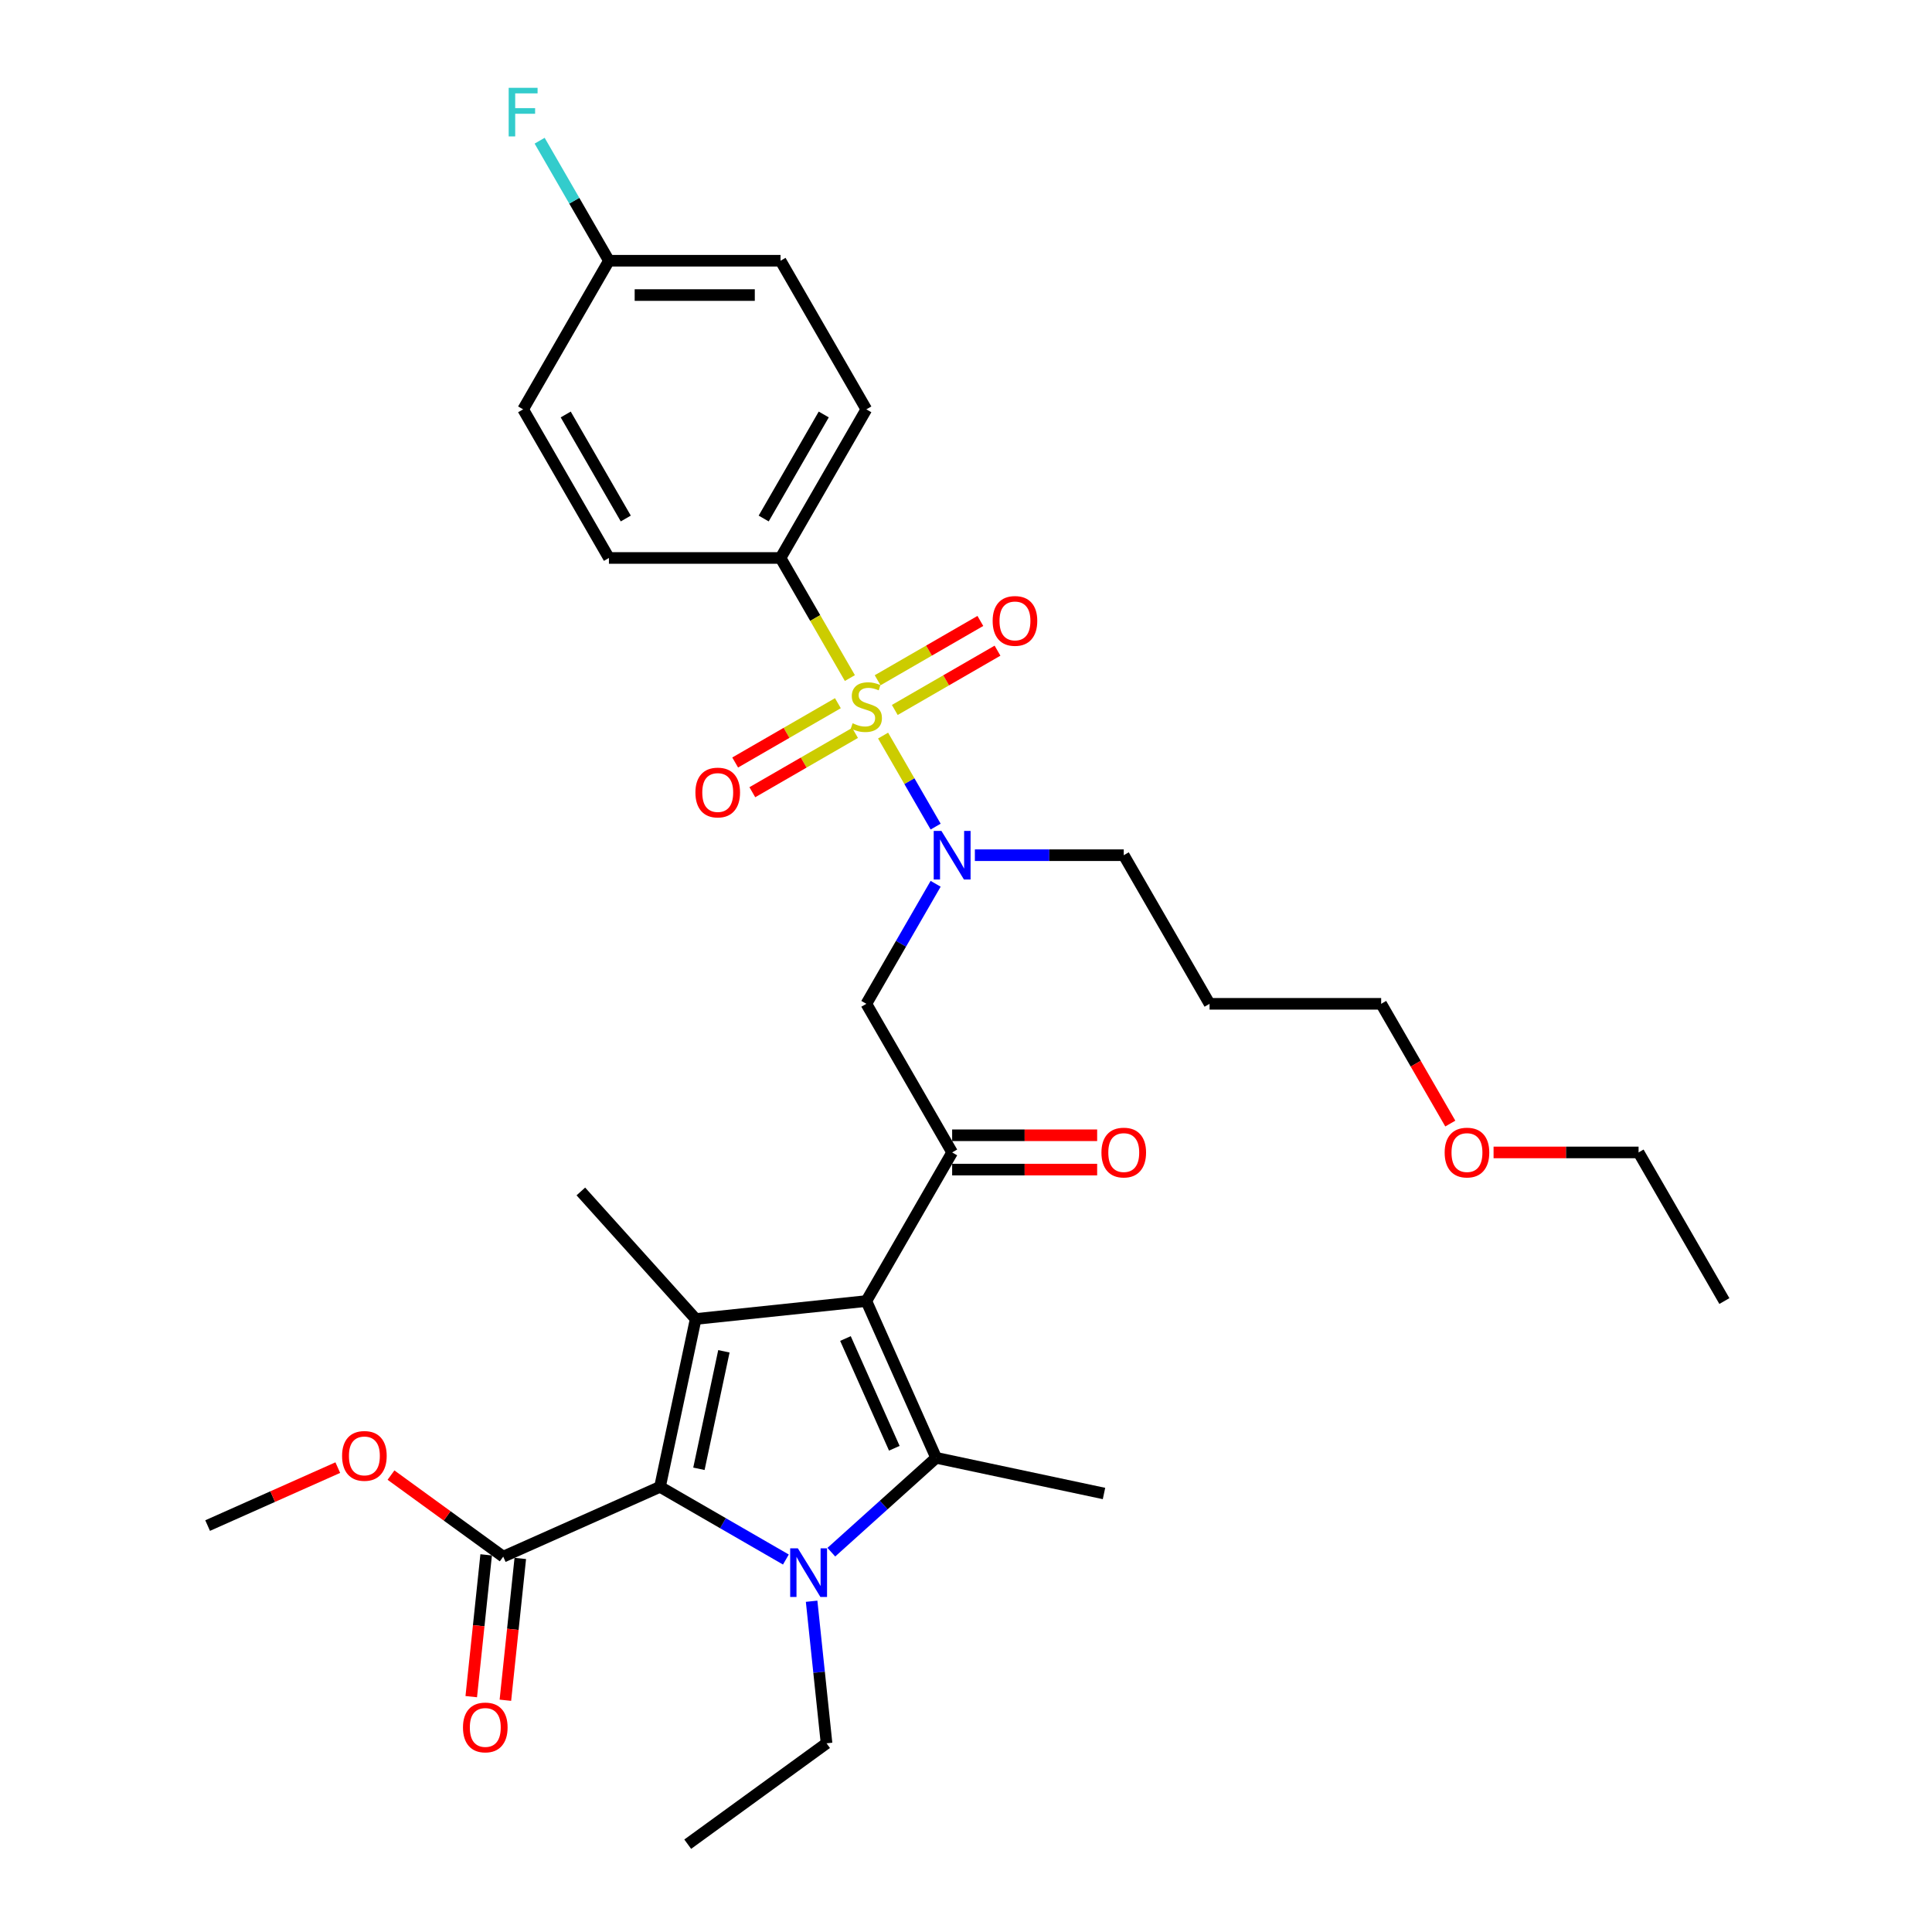 <?xml version='1.0' encoding='iso-8859-1'?>
<svg version='1.1' baseProfile='full'
              xmlns='http://www.w3.org/2000/svg'
                      xmlns:rdkit='http://www.rdkit.org/xml'
                      xmlns:xlink='http://www.w3.org/1999/xlink'
                  xml:space='preserve'
width='1000px' height='1000px' viewBox='0 0 1000 1000'>
<!-- END OF HEADER -->
<rect style='opacity:1.0;fill:#FFFFFF;stroke:none' width='1000' height='1000' x='0' y='0'> </rect>
<path class='bond-0' d='M 504.59,442.65 L 543.121,442.65' style='fill:none;fill-rule:evenodd;stroke:#0000FF;stroke-width:6px;stroke-linecap:butt;stroke-linejoin:miter;stroke-opacity:1' />
<path class='bond-0' d='M 543.121,442.65 L 581.653,442.65' style='fill:none;fill-rule:evenodd;stroke:#000000;stroke-width:6px;stroke-linecap:butt;stroke-linejoin:miter;stroke-opacity:1' />
<path class='bond-1' d='M 484.286,457.448 L 466.352,488.51' style='fill:none;fill-rule:evenodd;stroke:#0000FF;stroke-width:6px;stroke-linecap:butt;stroke-linejoin:miter;stroke-opacity:1' />
<path class='bond-1' d='M 466.352,488.51 L 448.418,519.573' style='fill:none;fill-rule:evenodd;stroke:#000000;stroke-width:6px;stroke-linecap:butt;stroke-linejoin:miter;stroke-opacity:1' />
<path class='bond-2' d='M 484.286,427.852 L 470.685,404.294' style='fill:none;fill-rule:evenodd;stroke:#0000FF;stroke-width:6px;stroke-linecap:butt;stroke-linejoin:miter;stroke-opacity:1' />
<path class='bond-2' d='M 470.685,404.294 L 457.084,380.736' style='fill:none;fill-rule:evenodd;stroke:#CCCC00;stroke-width:6px;stroke-linecap:butt;stroke-linejoin:miter;stroke-opacity:1' />
<path class='bond-3' d='M 404.006,288.803 L 448.418,211.879' style='fill:none;fill-rule:evenodd;stroke:#000000;stroke-width:6px;stroke-linecap:butt;stroke-linejoin:miter;stroke-opacity:1' />
<path class='bond-3' d='M 395.283,268.382 L 426.371,214.535' style='fill:none;fill-rule:evenodd;stroke:#000000;stroke-width:6px;stroke-linecap:butt;stroke-linejoin:miter;stroke-opacity:1' />
<path class='bond-4' d='M 404.006,288.803 L 315.182,288.803' style='fill:none;fill-rule:evenodd;stroke:#000000;stroke-width:6px;stroke-linecap:butt;stroke-linejoin:miter;stroke-opacity:1' />
<path class='bond-5' d='M 404.006,288.803 L 421.95,319.883' style='fill:none;fill-rule:evenodd;stroke:#000000;stroke-width:6px;stroke-linecap:butt;stroke-linejoin:miter;stroke-opacity:1' />
<path class='bond-5' d='M 421.95,319.883 L 439.894,350.964' style='fill:none;fill-rule:evenodd;stroke:#CCCC00;stroke-width:6px;stroke-linecap:butt;stroke-linejoin:miter;stroke-opacity:1' />
<path class='bond-6' d='M 492.829,596.497 L 448.418,673.42' style='fill:none;fill-rule:evenodd;stroke:#000000;stroke-width:6px;stroke-linecap:butt;stroke-linejoin:miter;stroke-opacity:1' />
<path class='bond-7' d='M 492.829,605.379 L 530.357,605.379' style='fill:none;fill-rule:evenodd;stroke:#000000;stroke-width:6px;stroke-linecap:butt;stroke-linejoin:miter;stroke-opacity:1' />
<path class='bond-7' d='M 530.357,605.379 L 567.885,605.379' style='fill:none;fill-rule:evenodd;stroke:#FF0000;stroke-width:6px;stroke-linecap:butt;stroke-linejoin:miter;stroke-opacity:1' />
<path class='bond-7' d='M 492.829,587.614 L 530.357,587.614' style='fill:none;fill-rule:evenodd;stroke:#000000;stroke-width:6px;stroke-linecap:butt;stroke-linejoin:miter;stroke-opacity:1' />
<path class='bond-7' d='M 530.357,587.614 L 567.885,587.614' style='fill:none;fill-rule:evenodd;stroke:#FF0000;stroke-width:6px;stroke-linecap:butt;stroke-linejoin:miter;stroke-opacity:1' />
<path class='bond-8' d='M 492.829,596.497 L 448.418,519.573' style='fill:none;fill-rule:evenodd;stroke:#000000;stroke-width:6px;stroke-linecap:butt;stroke-linejoin:miter;stroke-opacity:1' />
<path class='bond-9' d='M 433.691,363.972 L 407.107,379.32' style='fill:none;fill-rule:evenodd;stroke:#CCCC00;stroke-width:6px;stroke-linecap:butt;stroke-linejoin:miter;stroke-opacity:1' />
<path class='bond-9' d='M 407.107,379.32 L 380.524,394.668' style='fill:none;fill-rule:evenodd;stroke:#FF0000;stroke-width:6px;stroke-linecap:butt;stroke-linejoin:miter;stroke-opacity:1' />
<path class='bond-9' d='M 442.573,379.357 L 415.989,394.705' style='fill:none;fill-rule:evenodd;stroke:#CCCC00;stroke-width:6px;stroke-linecap:butt;stroke-linejoin:miter;stroke-opacity:1' />
<path class='bond-9' d='M 415.989,394.705 L 389.406,410.053' style='fill:none;fill-rule:evenodd;stroke:#FF0000;stroke-width:6px;stroke-linecap:butt;stroke-linejoin:miter;stroke-opacity:1' />
<path class='bond-10' d='M 463.144,367.48 L 489.728,352.132' style='fill:none;fill-rule:evenodd;stroke:#CCCC00;stroke-width:6px;stroke-linecap:butt;stroke-linejoin:miter;stroke-opacity:1' />
<path class='bond-10' d='M 489.728,352.132 L 516.311,336.784' style='fill:none;fill-rule:evenodd;stroke:#FF0000;stroke-width:6px;stroke-linecap:butt;stroke-linejoin:miter;stroke-opacity:1' />
<path class='bond-10' d='M 454.262,352.095 L 480.846,336.747' style='fill:none;fill-rule:evenodd;stroke:#CCCC00;stroke-width:6px;stroke-linecap:butt;stroke-linejoin:miter;stroke-opacity:1' />
<path class='bond-10' d='M 480.846,336.747 L 507.429,321.399' style='fill:none;fill-rule:evenodd;stroke:#FF0000;stroke-width:6px;stroke-linecap:butt;stroke-linejoin:miter;stroke-opacity:1' />
<path class='bond-11' d='M 448.418,211.879 L 404.006,134.955' style='fill:none;fill-rule:evenodd;stroke:#000000;stroke-width:6px;stroke-linecap:butt;stroke-linejoin:miter;stroke-opacity:1' />
<path class='bond-12' d='M 315.182,288.803 L 270.77,211.879' style='fill:none;fill-rule:evenodd;stroke:#000000;stroke-width:6px;stroke-linecap:butt;stroke-linejoin:miter;stroke-opacity:1' />
<path class='bond-12' d='M 323.905,268.382 L 292.817,214.535' style='fill:none;fill-rule:evenodd;stroke:#000000;stroke-width:6px;stroke-linecap:butt;stroke-linejoin:miter;stroke-opacity:1' />
<path class='bond-13' d='M 315.182,134.955 L 270.77,211.879' style='fill:none;fill-rule:evenodd;stroke:#000000;stroke-width:6px;stroke-linecap:butt;stroke-linejoin:miter;stroke-opacity:1' />
<path class='bond-14' d='M 315.182,134.955 L 297.248,103.893' style='fill:none;fill-rule:evenodd;stroke:#000000;stroke-width:6px;stroke-linecap:butt;stroke-linejoin:miter;stroke-opacity:1' />
<path class='bond-14' d='M 297.248,103.893 L 279.314,72.83' style='fill:none;fill-rule:evenodd;stroke:#33CCCC;stroke-width:6px;stroke-linecap:butt;stroke-linejoin:miter;stroke-opacity:1' />
<path class='bond-15' d='M 315.182,134.955 L 404.006,134.955' style='fill:none;fill-rule:evenodd;stroke:#000000;stroke-width:6px;stroke-linecap:butt;stroke-linejoin:miter;stroke-opacity:1' />
<path class='bond-15' d='M 328.506,152.72 L 390.682,152.72' style='fill:none;fill-rule:evenodd;stroke:#000000;stroke-width:6px;stroke-linecap:butt;stroke-linejoin:miter;stroke-opacity:1' />
<path class='bond-16' d='M 581.653,442.65 L 626.065,519.573' style='fill:none;fill-rule:evenodd;stroke:#000000;stroke-width:6px;stroke-linecap:butt;stroke-linejoin:miter;stroke-opacity:1' />
<path class='bond-17' d='M 626.065,519.573 L 714.888,519.573' style='fill:none;fill-rule:evenodd;stroke:#000000;stroke-width:6px;stroke-linecap:butt;stroke-linejoin:miter;stroke-opacity:1' />
<path class='bond-18' d='M 430.297,803.41 L 457.421,778.987' style='fill:none;fill-rule:evenodd;stroke:#0000FF;stroke-width:6px;stroke-linecap:butt;stroke-linejoin:miter;stroke-opacity:1' />
<path class='bond-18' d='M 457.421,778.987 L 484.545,754.565' style='fill:none;fill-rule:evenodd;stroke:#000000;stroke-width:6px;stroke-linecap:butt;stroke-linejoin:miter;stroke-opacity:1' />
<path class='bond-19' d='M 406.776,807.209 L 374.195,788.398' style='fill:none;fill-rule:evenodd;stroke:#0000FF;stroke-width:6px;stroke-linecap:butt;stroke-linejoin:miter;stroke-opacity:1' />
<path class='bond-19' d='M 374.195,788.398 L 341.613,769.587' style='fill:none;fill-rule:evenodd;stroke:#000000;stroke-width:6px;stroke-linecap:butt;stroke-linejoin:miter;stroke-opacity:1' />
<path class='bond-20' d='M 420.092,828.797 L 423.956,865.567' style='fill:none;fill-rule:evenodd;stroke:#0000FF;stroke-width:6px;stroke-linecap:butt;stroke-linejoin:miter;stroke-opacity:1' />
<path class='bond-20' d='M 423.956,865.567 L 427.821,902.336' style='fill:none;fill-rule:evenodd;stroke:#000000;stroke-width:6px;stroke-linecap:butt;stroke-linejoin:miter;stroke-opacity:1' />
<path class='bond-21' d='M 484.545,754.565 L 571.428,773.032' style='fill:none;fill-rule:evenodd;stroke:#000000;stroke-width:6px;stroke-linecap:butt;stroke-linejoin:miter;stroke-opacity:1' />
<path class='bond-22' d='M 484.545,754.565 L 448.418,673.42' style='fill:none;fill-rule:evenodd;stroke:#000000;stroke-width:6px;stroke-linecap:butt;stroke-linejoin:miter;stroke-opacity:1' />
<path class='bond-22' d='M 462.897,749.618 L 437.608,692.817' style='fill:none;fill-rule:evenodd;stroke:#000000;stroke-width:6px;stroke-linecap:butt;stroke-linejoin:miter;stroke-opacity:1' />
<path class='bond-23' d='M 448.418,673.42 L 360.08,682.705' style='fill:none;fill-rule:evenodd;stroke:#000000;stroke-width:6px;stroke-linecap:butt;stroke-linejoin:miter;stroke-opacity:1' />
<path class='bond-24' d='M 360.08,682.705 L 300.646,616.696' style='fill:none;fill-rule:evenodd;stroke:#000000;stroke-width:6px;stroke-linecap:butt;stroke-linejoin:miter;stroke-opacity:1' />
<path class='bond-25' d='M 360.08,682.705 L 341.613,769.587' style='fill:none;fill-rule:evenodd;stroke:#000000;stroke-width:6px;stroke-linecap:butt;stroke-linejoin:miter;stroke-opacity:1' />
<path class='bond-25' d='M 374.687,699.431 L 361.76,760.248' style='fill:none;fill-rule:evenodd;stroke:#000000;stroke-width:6px;stroke-linecap:butt;stroke-linejoin:miter;stroke-opacity:1' />
<path class='bond-26' d='M 341.613,769.587 L 260.469,805.715' style='fill:none;fill-rule:evenodd;stroke:#000000;stroke-width:6px;stroke-linecap:butt;stroke-linejoin:miter;stroke-opacity:1' />
<path class='bond-27' d='M 427.821,902.336 L 355.961,954.545' style='fill:none;fill-rule:evenodd;stroke:#000000;stroke-width:6px;stroke-linecap:butt;stroke-linejoin:miter;stroke-opacity:1' />
<path class='bond-28' d='M 107.464,789.634 L 141.153,774.635' style='fill:none;fill-rule:evenodd;stroke:#000000;stroke-width:6px;stroke-linecap:butt;stroke-linejoin:miter;stroke-opacity:1' />
<path class='bond-28' d='M 141.153,774.635 L 174.841,759.636' style='fill:none;fill-rule:evenodd;stroke:#FF0000;stroke-width:6px;stroke-linecap:butt;stroke-linejoin:miter;stroke-opacity:1' />
<path class='bond-29' d='M 260.469,805.715 L 231.422,784.612' style='fill:none;fill-rule:evenodd;stroke:#000000;stroke-width:6px;stroke-linecap:butt;stroke-linejoin:miter;stroke-opacity:1' />
<path class='bond-29' d='M 231.422,784.612 L 202.376,763.509' style='fill:none;fill-rule:evenodd;stroke:#FF0000;stroke-width:6px;stroke-linecap:butt;stroke-linejoin:miter;stroke-opacity:1' />
<path class='bond-30' d='M 251.635,804.787 L 247.778,841.485' style='fill:none;fill-rule:evenodd;stroke:#000000;stroke-width:6px;stroke-linecap:butt;stroke-linejoin:miter;stroke-opacity:1' />
<path class='bond-30' d='M 247.778,841.485 L 243.921,878.184' style='fill:none;fill-rule:evenodd;stroke:#FF0000;stroke-width:6px;stroke-linecap:butt;stroke-linejoin:miter;stroke-opacity:1' />
<path class='bond-30' d='M 269.302,806.644 L 265.445,843.342' style='fill:none;fill-rule:evenodd;stroke:#000000;stroke-width:6px;stroke-linecap:butt;stroke-linejoin:miter;stroke-opacity:1' />
<path class='bond-30' d='M 265.445,843.342 L 261.588,880.041' style='fill:none;fill-rule:evenodd;stroke:#FF0000;stroke-width:6px;stroke-linecap:butt;stroke-linejoin:miter;stroke-opacity:1' />
<path class='bond-31' d='M 714.888,519.573 L 732.781,550.565' style='fill:none;fill-rule:evenodd;stroke:#000000;stroke-width:6px;stroke-linecap:butt;stroke-linejoin:miter;stroke-opacity:1' />
<path class='bond-31' d='M 732.781,550.565 L 750.675,581.556' style='fill:none;fill-rule:evenodd;stroke:#FF0000;stroke-width:6px;stroke-linecap:butt;stroke-linejoin:miter;stroke-opacity:1' />
<path class='bond-32' d='M 773.068,596.497 L 810.596,596.497' style='fill:none;fill-rule:evenodd;stroke:#FF0000;stroke-width:6px;stroke-linecap:butt;stroke-linejoin:miter;stroke-opacity:1' />
<path class='bond-32' d='M 810.596,596.497 L 848.124,596.497' style='fill:none;fill-rule:evenodd;stroke:#000000;stroke-width:6px;stroke-linecap:butt;stroke-linejoin:miter;stroke-opacity:1' />
<path class='bond-33' d='M 848.124,596.497 L 892.536,673.42' style='fill:none;fill-rule:evenodd;stroke:#000000;stroke-width:6px;stroke-linecap:butt;stroke-linejoin:miter;stroke-opacity:1' />
<path  class='atom-0' d='M 487.269 430.072
L 495.512 443.396
Q 496.329 444.71, 497.644 447.091
Q 498.958 449.471, 499.029 449.613
L 499.029 430.072
L 502.369 430.072
L 502.369 455.227
L 498.923 455.227
L 490.076 440.66
Q 489.045 438.955, 487.944 437
Q 486.878 435.046, 486.558 434.442
L 486.558 455.227
L 483.29 455.227
L 483.29 430.072
L 487.269 430.072
' fill='#0000FF'/>
<path  class='atom-3' d='M 570.106 596.568
Q 570.106 590.528, 573.09 587.152
Q 576.075 583.777, 581.653 583.777
Q 587.231 583.777, 590.216 587.152
Q 593.2 590.528, 593.2 596.568
Q 593.2 602.679, 590.18 606.161
Q 587.16 609.607, 581.653 609.607
Q 576.11 609.607, 573.09 606.161
Q 570.106 602.714, 570.106 596.568
M 581.653 606.765
Q 585.49 606.765, 587.551 604.207
Q 589.647 601.613, 589.647 596.568
Q 589.647 591.629, 587.551 589.142
Q 585.49 586.619, 581.653 586.619
Q 577.816 586.619, 575.72 589.107
Q 573.659 591.594, 573.659 596.568
Q 573.659 601.648, 575.72 604.207
Q 577.816 606.765, 581.653 606.765
' fill='#FF0000'/>
<path  class='atom-5' d='M 441.312 374.36
Q 441.596 374.466, 442.768 374.964
Q 443.941 375.461, 445.22 375.781
Q 446.534 376.065, 447.814 376.065
Q 450.194 376.065, 451.58 374.928
Q 452.965 373.756, 452.965 371.731
Q 452.965 370.345, 452.255 369.492
Q 451.58 368.639, 450.514 368.178
Q 449.448 367.716, 447.671 367.183
Q 445.433 366.508, 444.083 365.868
Q 442.768 365.229, 441.809 363.879
Q 440.885 362.528, 440.885 360.255
Q 440.885 357.092, 443.017 355.138
Q 445.184 353.184, 449.448 353.184
Q 452.361 353.184, 455.666 354.57
L 454.848 357.306
Q 451.828 356.062, 449.554 356.062
Q 447.103 356.062, 445.753 357.092
Q 444.403 358.087, 444.438 359.828
Q 444.438 361.178, 445.113 361.995
Q 445.824 362.813, 446.819 363.275
Q 447.849 363.736, 449.554 364.269
Q 451.828 364.98, 453.178 365.691
Q 454.529 366.401, 455.488 367.858
Q 456.483 369.279, 456.483 371.731
Q 456.483 375.212, 454.138 377.095
Q 451.828 378.943, 447.956 378.943
Q 445.717 378.943, 444.012 378.446
Q 442.342 377.984, 440.352 377.167
L 441.312 374.36
' fill='#CCCC00'/>
<path  class='atom-6' d='M 359.947 410.209
Q 359.947 404.169, 362.931 400.794
Q 365.916 397.418, 371.494 397.418
Q 377.072 397.418, 380.057 400.794
Q 383.041 404.169, 383.041 410.209
Q 383.041 416.32, 380.021 419.802
Q 377.001 423.248, 371.494 423.248
Q 365.951 423.248, 362.931 419.802
Q 359.947 416.356, 359.947 410.209
M 371.494 420.406
Q 375.331 420.406, 377.392 417.848
Q 379.488 415.254, 379.488 410.209
Q 379.488 405.27, 377.392 402.783
Q 375.331 400.261, 371.494 400.261
Q 367.657 400.261, 365.561 402.748
Q 363.5 405.235, 363.5 410.209
Q 363.5 415.29, 365.561 417.848
Q 367.657 420.406, 371.494 420.406
' fill='#FF0000'/>
<path  class='atom-7' d='M 513.794 321.385
Q 513.794 315.345, 516.778 311.97
Q 519.763 308.595, 525.341 308.595
Q 530.919 308.595, 533.904 311.97
Q 536.888 315.345, 536.888 321.385
Q 536.888 327.496, 533.868 330.978
Q 530.848 334.425, 525.341 334.425
Q 519.798 334.425, 516.778 330.978
Q 513.794 327.532, 513.794 321.385
M 525.341 331.582
Q 529.178 331.582, 531.239 329.024
Q 533.335 326.43, 533.335 321.385
Q 533.335 316.447, 531.239 313.96
Q 529.178 311.437, 525.341 311.437
Q 521.504 311.437, 519.408 313.924
Q 517.347 316.411, 517.347 321.385
Q 517.347 326.466, 519.408 329.024
Q 521.504 331.582, 525.341 331.582
' fill='#FF0000'/>
<path  class='atom-13' d='M 412.976 801.422
L 421.219 814.745
Q 422.036 816.06, 423.351 818.44
Q 424.665 820.821, 424.736 820.963
L 424.736 801.422
L 428.076 801.422
L 428.076 826.577
L 424.63 826.577
L 415.783 812.01
Q 414.753 810.304, 413.651 808.35
Q 412.585 806.396, 412.266 805.792
L 412.266 826.577
L 408.997 826.577
L 408.997 801.422
L 412.976 801.422
' fill='#0000FF'/>
<path  class='atom-22' d='M 177.062 753.577
Q 177.062 747.537, 180.046 744.162
Q 183.031 740.786, 188.609 740.786
Q 194.187 740.786, 197.171 744.162
Q 200.156 747.537, 200.156 753.577
Q 200.156 759.688, 197.136 763.17
Q 194.116 766.616, 188.609 766.616
Q 183.066 766.616, 180.046 763.17
Q 177.062 759.724, 177.062 753.577
M 188.609 763.774
Q 192.446 763.774, 194.507 761.216
Q 196.603 758.622, 196.603 753.577
Q 196.603 748.638, 194.507 746.151
Q 192.446 743.629, 188.609 743.629
Q 184.772 743.629, 182.675 746.116
Q 180.615 748.603, 180.615 753.577
Q 180.615 758.658, 182.675 761.216
Q 184.772 763.774, 188.609 763.774
' fill='#FF0000'/>
<path  class='atom-23' d='M 239.637 894.123
Q 239.637 888.083, 242.621 884.708
Q 245.606 881.333, 251.184 881.333
Q 256.762 881.333, 259.747 884.708
Q 262.731 888.083, 262.731 894.123
Q 262.731 900.234, 259.711 903.716
Q 256.691 907.163, 251.184 907.163
Q 245.641 907.163, 242.621 903.716
Q 239.637 900.27, 239.637 894.123
M 251.184 904.32
Q 255.021 904.32, 257.082 901.762
Q 259.178 899.168, 259.178 894.123
Q 259.178 889.185, 257.082 886.698
Q 255.021 884.175, 251.184 884.175
Q 247.347 884.175, 245.251 886.662
Q 243.19 889.149, 243.19 894.123
Q 243.19 899.204, 245.251 901.762
Q 247.347 904.32, 251.184 904.32
' fill='#FF0000'/>
<path  class='atom-27' d='M 747.753 596.568
Q 747.753 590.528, 750.738 587.152
Q 753.722 583.777, 759.3 583.777
Q 764.878 583.777, 767.863 587.152
Q 770.847 590.528, 770.847 596.568
Q 770.847 602.679, 767.827 606.161
Q 764.807 609.607, 759.3 609.607
Q 753.758 609.607, 750.738 606.161
Q 747.753 602.714, 747.753 596.568
M 759.3 606.765
Q 763.137 606.765, 765.198 604.207
Q 767.294 601.613, 767.294 596.568
Q 767.294 591.629, 765.198 589.142
Q 763.137 586.619, 759.3 586.619
Q 755.463 586.619, 753.367 589.107
Q 751.306 591.594, 751.306 596.568
Q 751.306 601.648, 753.367 604.207
Q 755.463 606.765, 759.3 606.765
' fill='#FF0000'/>
<path  class='atom-32' d='M 263.291 45.455
L 278.249 45.455
L 278.249 48.332
L 266.667 48.332
L 266.667 55.971
L 276.97 55.971
L 276.97 58.885
L 266.667 58.885
L 266.667 70.609
L 263.291 70.609
L 263.291 45.455
' fill='#33CCCC'/>
</svg>
